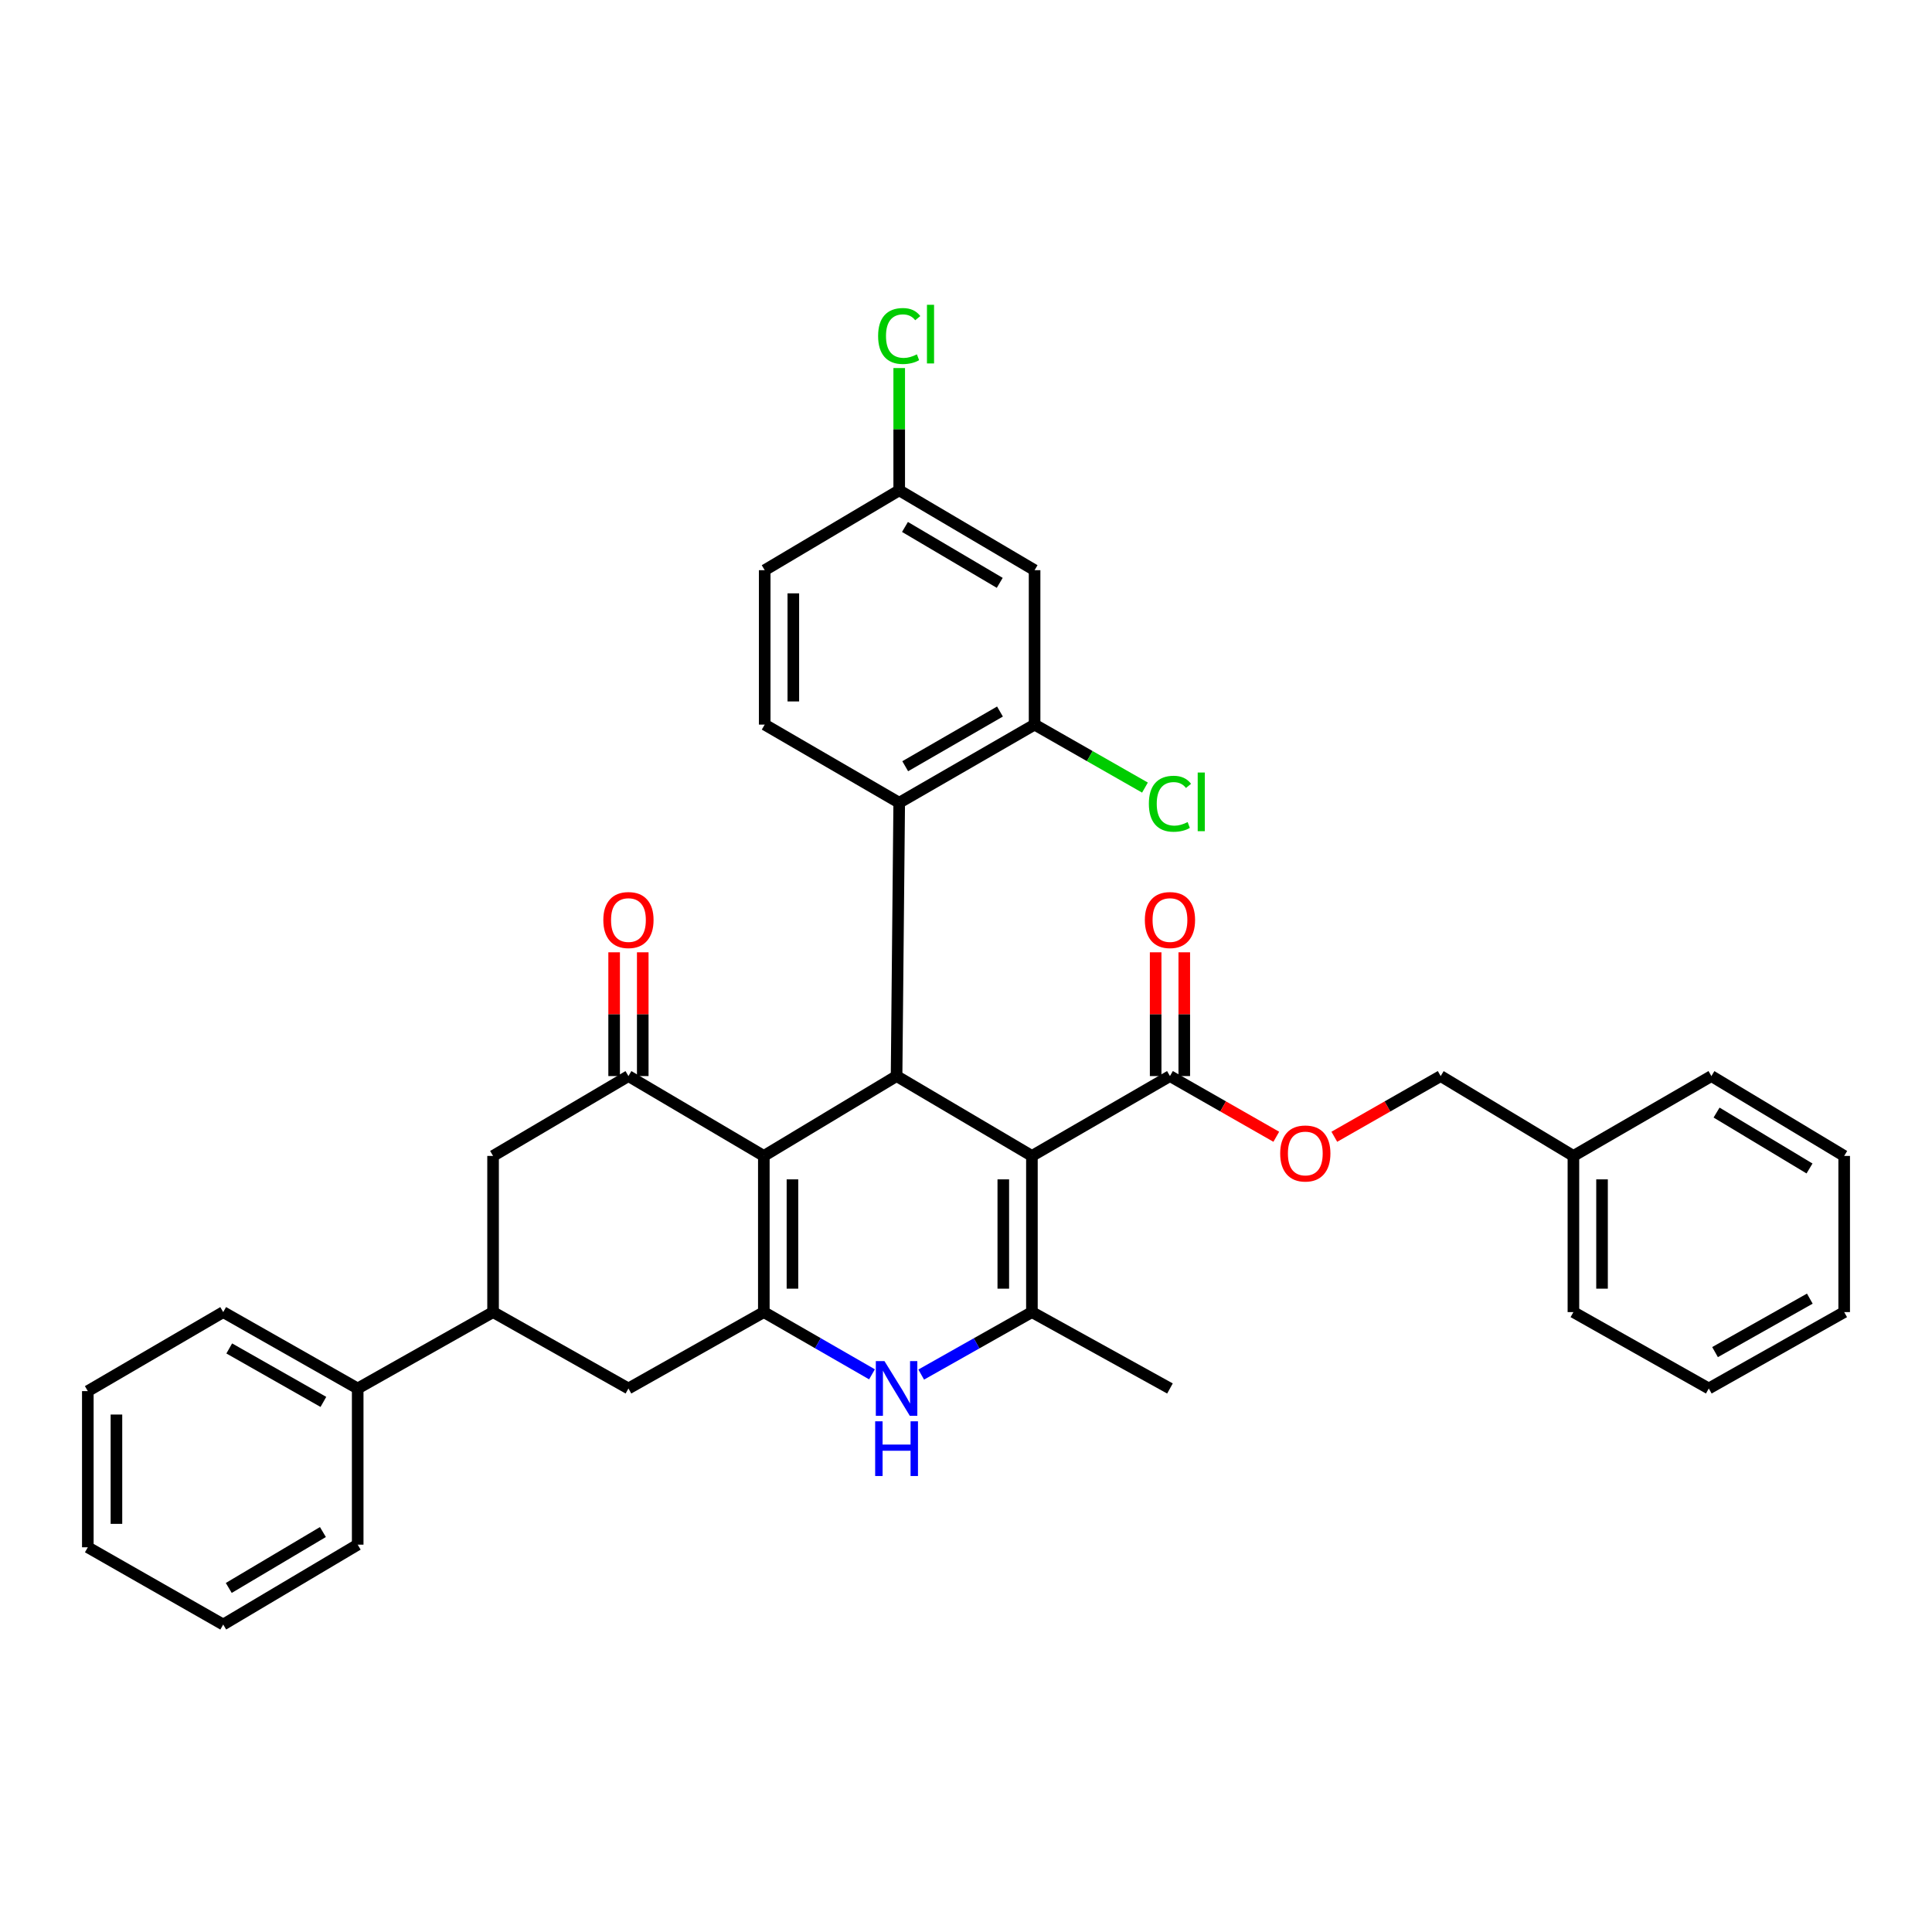 <?xml version='1.0' encoding='iso-8859-1'?>
<svg version='1.1' baseProfile='full'
              xmlns='http://www.w3.org/2000/svg'
                      xmlns:rdkit='http://www.rdkit.org/xml'
                      xmlns:xlink='http://www.w3.org/1999/xlink'
                  xml:space='preserve'
width='1000px' height='1000px' viewBox='0 0 1000 1000'>
<!-- END OF HEADER -->
<rect style='opacity:1.0;fill:#FFFFFF;stroke:none' width='1000' height='1000' x='0' y='0'> </rect>
<path class='bond-2' d='M 534.117,598.308 L 464.064,556.973' style='fill:none;fill-rule:evenodd;stroke:#000000;stroke-width:6px;stroke-linecap:butt;stroke-linejoin:miter;stroke-opacity:1' />
<path class='bond-3' d='M 534.117,598.308 L 534.117,679.141' style='fill:none;fill-rule:evenodd;stroke:#000000;stroke-width:6px;stroke-linecap:butt;stroke-linejoin:miter;stroke-opacity:1' />
<path class='bond-3' d='M 519.305,610.433 L 519.305,667.016' style='fill:none;fill-rule:evenodd;stroke:#000000;stroke-width:6px;stroke-linecap:butt;stroke-linejoin:miter;stroke-opacity:1' />
<path class='bond-7' d='M 534.117,598.308 L 605.57,556.973' style='fill:none;fill-rule:evenodd;stroke:#000000;stroke-width:6px;stroke-linecap:butt;stroke-linejoin:miter;stroke-opacity:1' />
<path class='bond-0' d='M 395.36,598.308 L 464.064,556.973' style='fill:none;fill-rule:evenodd;stroke:#000000;stroke-width:6px;stroke-linecap:butt;stroke-linejoin:miter;stroke-opacity:1' />
<path class='bond-5' d='M 395.36,598.308 L 325.282,556.973' style='fill:none;fill-rule:evenodd;stroke:#000000;stroke-width:6px;stroke-linecap:butt;stroke-linejoin:miter;stroke-opacity:1' />
<path class='bond-35' d='M 395.36,598.308 L 395.36,679.141' style='fill:none;fill-rule:evenodd;stroke:#000000;stroke-width:6px;stroke-linecap:butt;stroke-linejoin:miter;stroke-opacity:1' />
<path class='bond-35' d='M 410.172,610.433 L 410.172,667.016' style='fill:none;fill-rule:evenodd;stroke:#000000;stroke-width:6px;stroke-linecap:butt;stroke-linejoin:miter;stroke-opacity:1' />
<path class='bond-1' d='M 395.36,679.141 L 423.351,695.247' style='fill:none;fill-rule:evenodd;stroke:#000000;stroke-width:6px;stroke-linecap:butt;stroke-linejoin:miter;stroke-opacity:1' />
<path class='bond-1' d='M 423.351,695.247 L 451.342,711.353' style='fill:none;fill-rule:evenodd;stroke:#0000FF;stroke-width:6px;stroke-linecap:butt;stroke-linejoin:miter;stroke-opacity:1' />
<path class='bond-9' d='M 395.36,679.141 L 325.282,718.673' style='fill:none;fill-rule:evenodd;stroke:#000000;stroke-width:6px;stroke-linecap:butt;stroke-linejoin:miter;stroke-opacity:1' />
<path class='bond-6' d='M 464.064,556.973 L 465.43,415.492' style='fill:none;fill-rule:evenodd;stroke:#000000;stroke-width:6px;stroke-linecap:butt;stroke-linejoin:miter;stroke-opacity:1' />
<path class='bond-4' d='M 534.117,679.141 L 505.466,695.31' style='fill:none;fill-rule:evenodd;stroke:#000000;stroke-width:6px;stroke-linecap:butt;stroke-linejoin:miter;stroke-opacity:1' />
<path class='bond-4' d='M 505.466,695.31 L 476.815,711.478' style='fill:none;fill-rule:evenodd;stroke:#0000FF;stroke-width:6px;stroke-linecap:butt;stroke-linejoin:miter;stroke-opacity:1' />
<path class='bond-22' d='M 534.117,679.141 L 605.57,718.673' style='fill:none;fill-rule:evenodd;stroke:#000000;stroke-width:6px;stroke-linecap:butt;stroke-linejoin:miter;stroke-opacity:1' />
<path class='bond-11' d='M 325.282,556.973 L 255.212,598.308' style='fill:none;fill-rule:evenodd;stroke:#000000;stroke-width:6px;stroke-linecap:butt;stroke-linejoin:miter;stroke-opacity:1' />
<path class='bond-15' d='M 332.688,556.973 L 332.688,524.943' style='fill:none;fill-rule:evenodd;stroke:#000000;stroke-width:6px;stroke-linecap:butt;stroke-linejoin:miter;stroke-opacity:1' />
<path class='bond-15' d='M 332.688,524.943 L 332.688,492.913' style='fill:none;fill-rule:evenodd;stroke:#FF0000;stroke-width:6px;stroke-linecap:butt;stroke-linejoin:miter;stroke-opacity:1' />
<path class='bond-15' d='M 317.876,556.973 L 317.876,524.943' style='fill:none;fill-rule:evenodd;stroke:#000000;stroke-width:6px;stroke-linecap:butt;stroke-linejoin:miter;stroke-opacity:1' />
<path class='bond-15' d='M 317.876,524.943 L 317.876,492.913' style='fill:none;fill-rule:evenodd;stroke:#FF0000;stroke-width:6px;stroke-linecap:butt;stroke-linejoin:miter;stroke-opacity:1' />
<path class='bond-8' d='M 465.43,415.492 L 535.5,375.055' style='fill:none;fill-rule:evenodd;stroke:#000000;stroke-width:6px;stroke-linecap:butt;stroke-linejoin:miter;stroke-opacity:1' />
<path class='bond-8' d='M 468.537,396.597 L 517.586,368.291' style='fill:none;fill-rule:evenodd;stroke:#000000;stroke-width:6px;stroke-linecap:butt;stroke-linejoin:miter;stroke-opacity:1' />
<path class='bond-13' d='M 465.43,415.492 L 395.813,375.055' style='fill:none;fill-rule:evenodd;stroke:#000000;stroke-width:6px;stroke-linecap:butt;stroke-linejoin:miter;stroke-opacity:1' />
<path class='bond-14' d='M 605.57,556.973 L 633.088,572.68' style='fill:none;fill-rule:evenodd;stroke:#000000;stroke-width:6px;stroke-linecap:butt;stroke-linejoin:miter;stroke-opacity:1' />
<path class='bond-14' d='M 633.088,572.68 L 660.607,588.387' style='fill:none;fill-rule:evenodd;stroke:#FF0000;stroke-width:6px;stroke-linecap:butt;stroke-linejoin:miter;stroke-opacity:1' />
<path class='bond-16' d='M 612.976,556.973 L 612.976,524.943' style='fill:none;fill-rule:evenodd;stroke:#000000;stroke-width:6px;stroke-linecap:butt;stroke-linejoin:miter;stroke-opacity:1' />
<path class='bond-16' d='M 612.976,524.943 L 612.976,492.913' style='fill:none;fill-rule:evenodd;stroke:#FF0000;stroke-width:6px;stroke-linecap:butt;stroke-linejoin:miter;stroke-opacity:1' />
<path class='bond-16' d='M 598.164,556.973 L 598.164,524.943' style='fill:none;fill-rule:evenodd;stroke:#000000;stroke-width:6px;stroke-linecap:butt;stroke-linejoin:miter;stroke-opacity:1' />
<path class='bond-16' d='M 598.164,524.943 L 598.164,492.913' style='fill:none;fill-rule:evenodd;stroke:#FF0000;stroke-width:6px;stroke-linecap:butt;stroke-linejoin:miter;stroke-opacity:1' />
<path class='bond-12' d='M 535.5,375.055 L 535.5,295.127' style='fill:none;fill-rule:evenodd;stroke:#000000;stroke-width:6px;stroke-linecap:butt;stroke-linejoin:miter;stroke-opacity:1' />
<path class='bond-19' d='M 535.5,375.055 L 564.066,391.356' style='fill:none;fill-rule:evenodd;stroke:#000000;stroke-width:6px;stroke-linecap:butt;stroke-linejoin:miter;stroke-opacity:1' />
<path class='bond-19' d='M 564.066,391.356 L 592.633,407.657' style='fill:none;fill-rule:evenodd;stroke:#00CC00;stroke-width:6px;stroke-linecap:butt;stroke-linejoin:miter;stroke-opacity:1' />
<path class='bond-10' d='M 325.282,718.673 L 255.212,679.141' style='fill:none;fill-rule:evenodd;stroke:#000000;stroke-width:6px;stroke-linecap:butt;stroke-linejoin:miter;stroke-opacity:1' />
<path class='bond-17' d='M 255.212,679.141 L 185.142,718.673' style='fill:none;fill-rule:evenodd;stroke:#000000;stroke-width:6px;stroke-linecap:butt;stroke-linejoin:miter;stroke-opacity:1' />
<path class='bond-36' d='M 255.212,679.141 L 255.212,598.308' style='fill:none;fill-rule:evenodd;stroke:#000000;stroke-width:6px;stroke-linecap:butt;stroke-linejoin:miter;stroke-opacity:1' />
<path class='bond-37' d='M 535.5,295.127 L 465.43,253.792' style='fill:none;fill-rule:evenodd;stroke:#000000;stroke-width:6px;stroke-linecap:butt;stroke-linejoin:miter;stroke-opacity:1' />
<path class='bond-37' d='M 517.464,301.684 L 468.415,272.75' style='fill:none;fill-rule:evenodd;stroke:#000000;stroke-width:6px;stroke-linecap:butt;stroke-linejoin:miter;stroke-opacity:1' />
<path class='bond-20' d='M 395.813,375.055 L 395.813,295.127' style='fill:none;fill-rule:evenodd;stroke:#000000;stroke-width:6px;stroke-linecap:butt;stroke-linejoin:miter;stroke-opacity:1' />
<path class='bond-20' d='M 410.625,363.066 L 410.625,307.116' style='fill:none;fill-rule:evenodd;stroke:#000000;stroke-width:6px;stroke-linecap:butt;stroke-linejoin:miter;stroke-opacity:1' />
<path class='bond-21' d='M 690.64,588.389 L 718.167,572.681' style='fill:none;fill-rule:evenodd;stroke:#FF0000;stroke-width:6px;stroke-linecap:butt;stroke-linejoin:miter;stroke-opacity:1' />
<path class='bond-21' d='M 718.167,572.681 L 745.693,556.973' style='fill:none;fill-rule:evenodd;stroke:#000000;stroke-width:6px;stroke-linecap:butt;stroke-linejoin:miter;stroke-opacity:1' />
<path class='bond-25' d='M 185.142,718.673 L 115.533,679.141' style='fill:none;fill-rule:evenodd;stroke:#000000;stroke-width:6px;stroke-linecap:butt;stroke-linejoin:miter;stroke-opacity:1' />
<path class='bond-25' d='M 167.386,725.624 L 118.659,697.951' style='fill:none;fill-rule:evenodd;stroke:#000000;stroke-width:6px;stroke-linecap:butt;stroke-linejoin:miter;stroke-opacity:1' />
<path class='bond-26' d='M 185.142,718.673 L 185.142,799.515' style='fill:none;fill-rule:evenodd;stroke:#000000;stroke-width:6px;stroke-linecap:butt;stroke-linejoin:miter;stroke-opacity:1' />
<path class='bond-18' d='M 465.43,253.792 L 395.813,295.127' style='fill:none;fill-rule:evenodd;stroke:#000000;stroke-width:6px;stroke-linecap:butt;stroke-linejoin:miter;stroke-opacity:1' />
<path class='bond-23' d='M 465.43,253.792 L 465.43,222.148' style='fill:none;fill-rule:evenodd;stroke:#000000;stroke-width:6px;stroke-linecap:butt;stroke-linejoin:miter;stroke-opacity:1' />
<path class='bond-23' d='M 465.43,222.148 L 465.43,190.504' style='fill:none;fill-rule:evenodd;stroke:#00CC00;stroke-width:6px;stroke-linecap:butt;stroke-linejoin:miter;stroke-opacity:1' />
<path class='bond-24' d='M 745.693,556.973 L 814.397,598.308' style='fill:none;fill-rule:evenodd;stroke:#000000;stroke-width:6px;stroke-linecap:butt;stroke-linejoin:miter;stroke-opacity:1' />
<path class='bond-27' d='M 814.397,598.308 L 814.397,679.141' style='fill:none;fill-rule:evenodd;stroke:#000000;stroke-width:6px;stroke-linecap:butt;stroke-linejoin:miter;stroke-opacity:1' />
<path class='bond-27' d='M 829.21,610.433 L 829.21,667.016' style='fill:none;fill-rule:evenodd;stroke:#000000;stroke-width:6px;stroke-linecap:butt;stroke-linejoin:miter;stroke-opacity:1' />
<path class='bond-28' d='M 814.397,598.308 L 885.817,556.973' style='fill:none;fill-rule:evenodd;stroke:#000000;stroke-width:6px;stroke-linecap:butt;stroke-linejoin:miter;stroke-opacity:1' />
<path class='bond-30' d='M 115.533,679.141 L 45.455,720.039' style='fill:none;fill-rule:evenodd;stroke:#000000;stroke-width:6px;stroke-linecap:butt;stroke-linejoin:miter;stroke-opacity:1' />
<path class='bond-29' d='M 185.142,799.515 L 115.533,840.858' style='fill:none;fill-rule:evenodd;stroke:#000000;stroke-width:6px;stroke-linecap:butt;stroke-linejoin:miter;stroke-opacity:1' />
<path class='bond-29' d='M 167.137,792.981 L 118.41,821.921' style='fill:none;fill-rule:evenodd;stroke:#000000;stroke-width:6px;stroke-linecap:butt;stroke-linejoin:miter;stroke-opacity:1' />
<path class='bond-32' d='M 814.397,679.141 L 884.467,718.673' style='fill:none;fill-rule:evenodd;stroke:#000000;stroke-width:6px;stroke-linecap:butt;stroke-linejoin:miter;stroke-opacity:1' />
<path class='bond-31' d='M 885.817,556.973 L 954.545,598.308' style='fill:none;fill-rule:evenodd;stroke:#000000;stroke-width:6px;stroke-linecap:butt;stroke-linejoin:miter;stroke-opacity:1' />
<path class='bond-31' d='M 888.492,575.867 L 936.602,604.801' style='fill:none;fill-rule:evenodd;stroke:#000000;stroke-width:6px;stroke-linecap:butt;stroke-linejoin:miter;stroke-opacity:1' />
<path class='bond-33' d='M 115.533,840.858 L 45.455,800.873' style='fill:none;fill-rule:evenodd;stroke:#000000;stroke-width:6px;stroke-linecap:butt;stroke-linejoin:miter;stroke-opacity:1' />
<path class='bond-39' d='M 45.455,720.039 L 45.455,800.873' style='fill:none;fill-rule:evenodd;stroke:#000000;stroke-width:6px;stroke-linecap:butt;stroke-linejoin:miter;stroke-opacity:1' />
<path class='bond-39' d='M 60.267,732.164 L 60.267,788.748' style='fill:none;fill-rule:evenodd;stroke:#000000;stroke-width:6px;stroke-linecap:butt;stroke-linejoin:miter;stroke-opacity:1' />
<path class='bond-34' d='M 954.545,598.308 L 954.545,679.141' style='fill:none;fill-rule:evenodd;stroke:#000000;stroke-width:6px;stroke-linecap:butt;stroke-linejoin:miter;stroke-opacity:1' />
<path class='bond-38' d='M 884.467,718.673 L 954.545,679.141' style='fill:none;fill-rule:evenodd;stroke:#000000;stroke-width:6px;stroke-linecap:butt;stroke-linejoin:miter;stroke-opacity:1' />
<path class='bond-38' d='M 887.701,699.843 L 936.756,672.17' style='fill:none;fill-rule:evenodd;stroke:#000000;stroke-width:6px;stroke-linecap:butt;stroke-linejoin:miter;stroke-opacity:1' />
<path  class='atom-5' d='M 457.804 704.513
L 467.084 719.513
Q 468.004 720.993, 469.484 723.673
Q 470.964 726.353, 471.044 726.513
L 471.044 704.513
L 474.804 704.513
L 474.804 732.833
L 470.924 732.833
L 460.964 716.433
Q 459.804 714.513, 458.564 712.313
Q 457.364 710.113, 457.004 709.433
L 457.004 732.833
L 453.324 732.833
L 453.324 704.513
L 457.804 704.513
' fill='#0000FF'/>
<path  class='atom-5' d='M 452.984 735.665
L 456.824 735.665
L 456.824 747.705
L 471.304 747.705
L 471.304 735.665
L 475.144 735.665
L 475.144 763.985
L 471.304 763.985
L 471.304 750.905
L 456.824 750.905
L 456.824 763.985
L 452.984 763.985
L 452.984 735.665
' fill='#0000FF'/>
<path  class='atom-15' d='M 662.623 597.038
Q 662.623 590.238, 665.983 586.438
Q 669.343 582.638, 675.623 582.638
Q 681.903 582.638, 685.263 586.438
Q 688.623 590.238, 688.623 597.038
Q 688.623 603.918, 685.223 607.838
Q 681.823 611.718, 675.623 611.718
Q 669.383 611.718, 665.983 607.838
Q 662.623 603.958, 662.623 597.038
M 675.623 608.518
Q 679.943 608.518, 682.263 605.638
Q 684.623 602.718, 684.623 597.038
Q 684.623 591.478, 682.263 588.678
Q 679.943 585.838, 675.623 585.838
Q 671.303 585.838, 668.943 588.638
Q 666.623 591.438, 666.623 597.038
Q 666.623 602.758, 668.943 605.638
Q 671.303 608.518, 675.623 608.518
' fill='#FF0000'/>
<path  class='atom-16' d='M 312.282 476.212
Q 312.282 469.412, 315.642 465.612
Q 319.002 461.812, 325.282 461.812
Q 331.562 461.812, 334.922 465.612
Q 338.282 469.412, 338.282 476.212
Q 338.282 483.092, 334.882 487.012
Q 331.482 490.892, 325.282 490.892
Q 319.042 490.892, 315.642 487.012
Q 312.282 483.132, 312.282 476.212
M 325.282 487.692
Q 329.602 487.692, 331.922 484.812
Q 334.282 481.892, 334.282 476.212
Q 334.282 470.652, 331.922 467.852
Q 329.602 465.012, 325.282 465.012
Q 320.962 465.012, 318.602 467.812
Q 316.282 470.612, 316.282 476.212
Q 316.282 481.932, 318.602 484.812
Q 320.962 487.692, 325.282 487.692
' fill='#FF0000'/>
<path  class='atom-17' d='M 592.57 476.212
Q 592.57 469.412, 595.93 465.612
Q 599.29 461.812, 605.57 461.812
Q 611.85 461.812, 615.21 465.612
Q 618.57 469.412, 618.57 476.212
Q 618.57 483.092, 615.17 487.012
Q 611.77 490.892, 605.57 490.892
Q 599.33 490.892, 595.93 487.012
Q 592.57 483.132, 592.57 476.212
M 605.57 487.692
Q 609.89 487.692, 612.21 484.812
Q 614.57 481.892, 614.57 476.212
Q 614.57 470.652, 612.21 467.852
Q 609.89 465.012, 605.57 465.012
Q 601.25 465.012, 598.89 467.812
Q 596.57 470.612, 596.57 476.212
Q 596.57 481.932, 598.89 484.812
Q 601.25 487.692, 605.57 487.692
' fill='#FF0000'/>
<path  class='atom-20' d='M 594.65 416.02
Q 594.65 408.98, 597.93 405.3
Q 601.25 401.58, 607.53 401.58
Q 613.37 401.58, 616.49 405.7
L 613.85 407.86
Q 611.57 404.86, 607.53 404.86
Q 603.25 404.86, 600.97 407.74
Q 598.73 410.58, 598.73 416.02
Q 598.73 421.62, 601.05 424.5
Q 603.41 427.38, 607.97 427.38
Q 611.09 427.38, 614.73 425.5
L 615.85 428.5
Q 614.37 429.46, 612.13 430.02
Q 609.89 430.58, 607.41 430.58
Q 601.25 430.58, 597.93 426.82
Q 594.65 423.06, 594.65 416.02
' fill='#00CC00'/>
<path  class='atom-20' d='M 619.93 399.86
L 623.61 399.86
L 623.61 430.22
L 619.93 430.22
L 619.93 399.86
' fill='#00CC00'/>
<path  class='atom-24' d='M 454.51 173.922
Q 454.51 166.882, 457.79 163.202
Q 461.11 159.482, 467.39 159.482
Q 473.23 159.482, 476.35 163.602
L 473.71 165.762
Q 471.43 162.762, 467.39 162.762
Q 463.11 162.762, 460.83 165.642
Q 458.59 168.482, 458.59 173.922
Q 458.59 179.522, 460.91 182.402
Q 463.27 185.282, 467.83 185.282
Q 470.95 185.282, 474.59 183.402
L 475.71 186.402
Q 474.23 187.362, 471.99 187.922
Q 469.75 188.482, 467.27 188.482
Q 461.11 188.482, 457.79 184.722
Q 454.51 180.962, 454.51 173.922
' fill='#00CC00'/>
<path  class='atom-24' d='M 479.79 157.762
L 483.47 157.762
L 483.47 188.122
L 479.79 188.122
L 479.79 157.762
' fill='#00CC00'/>
</svg>

